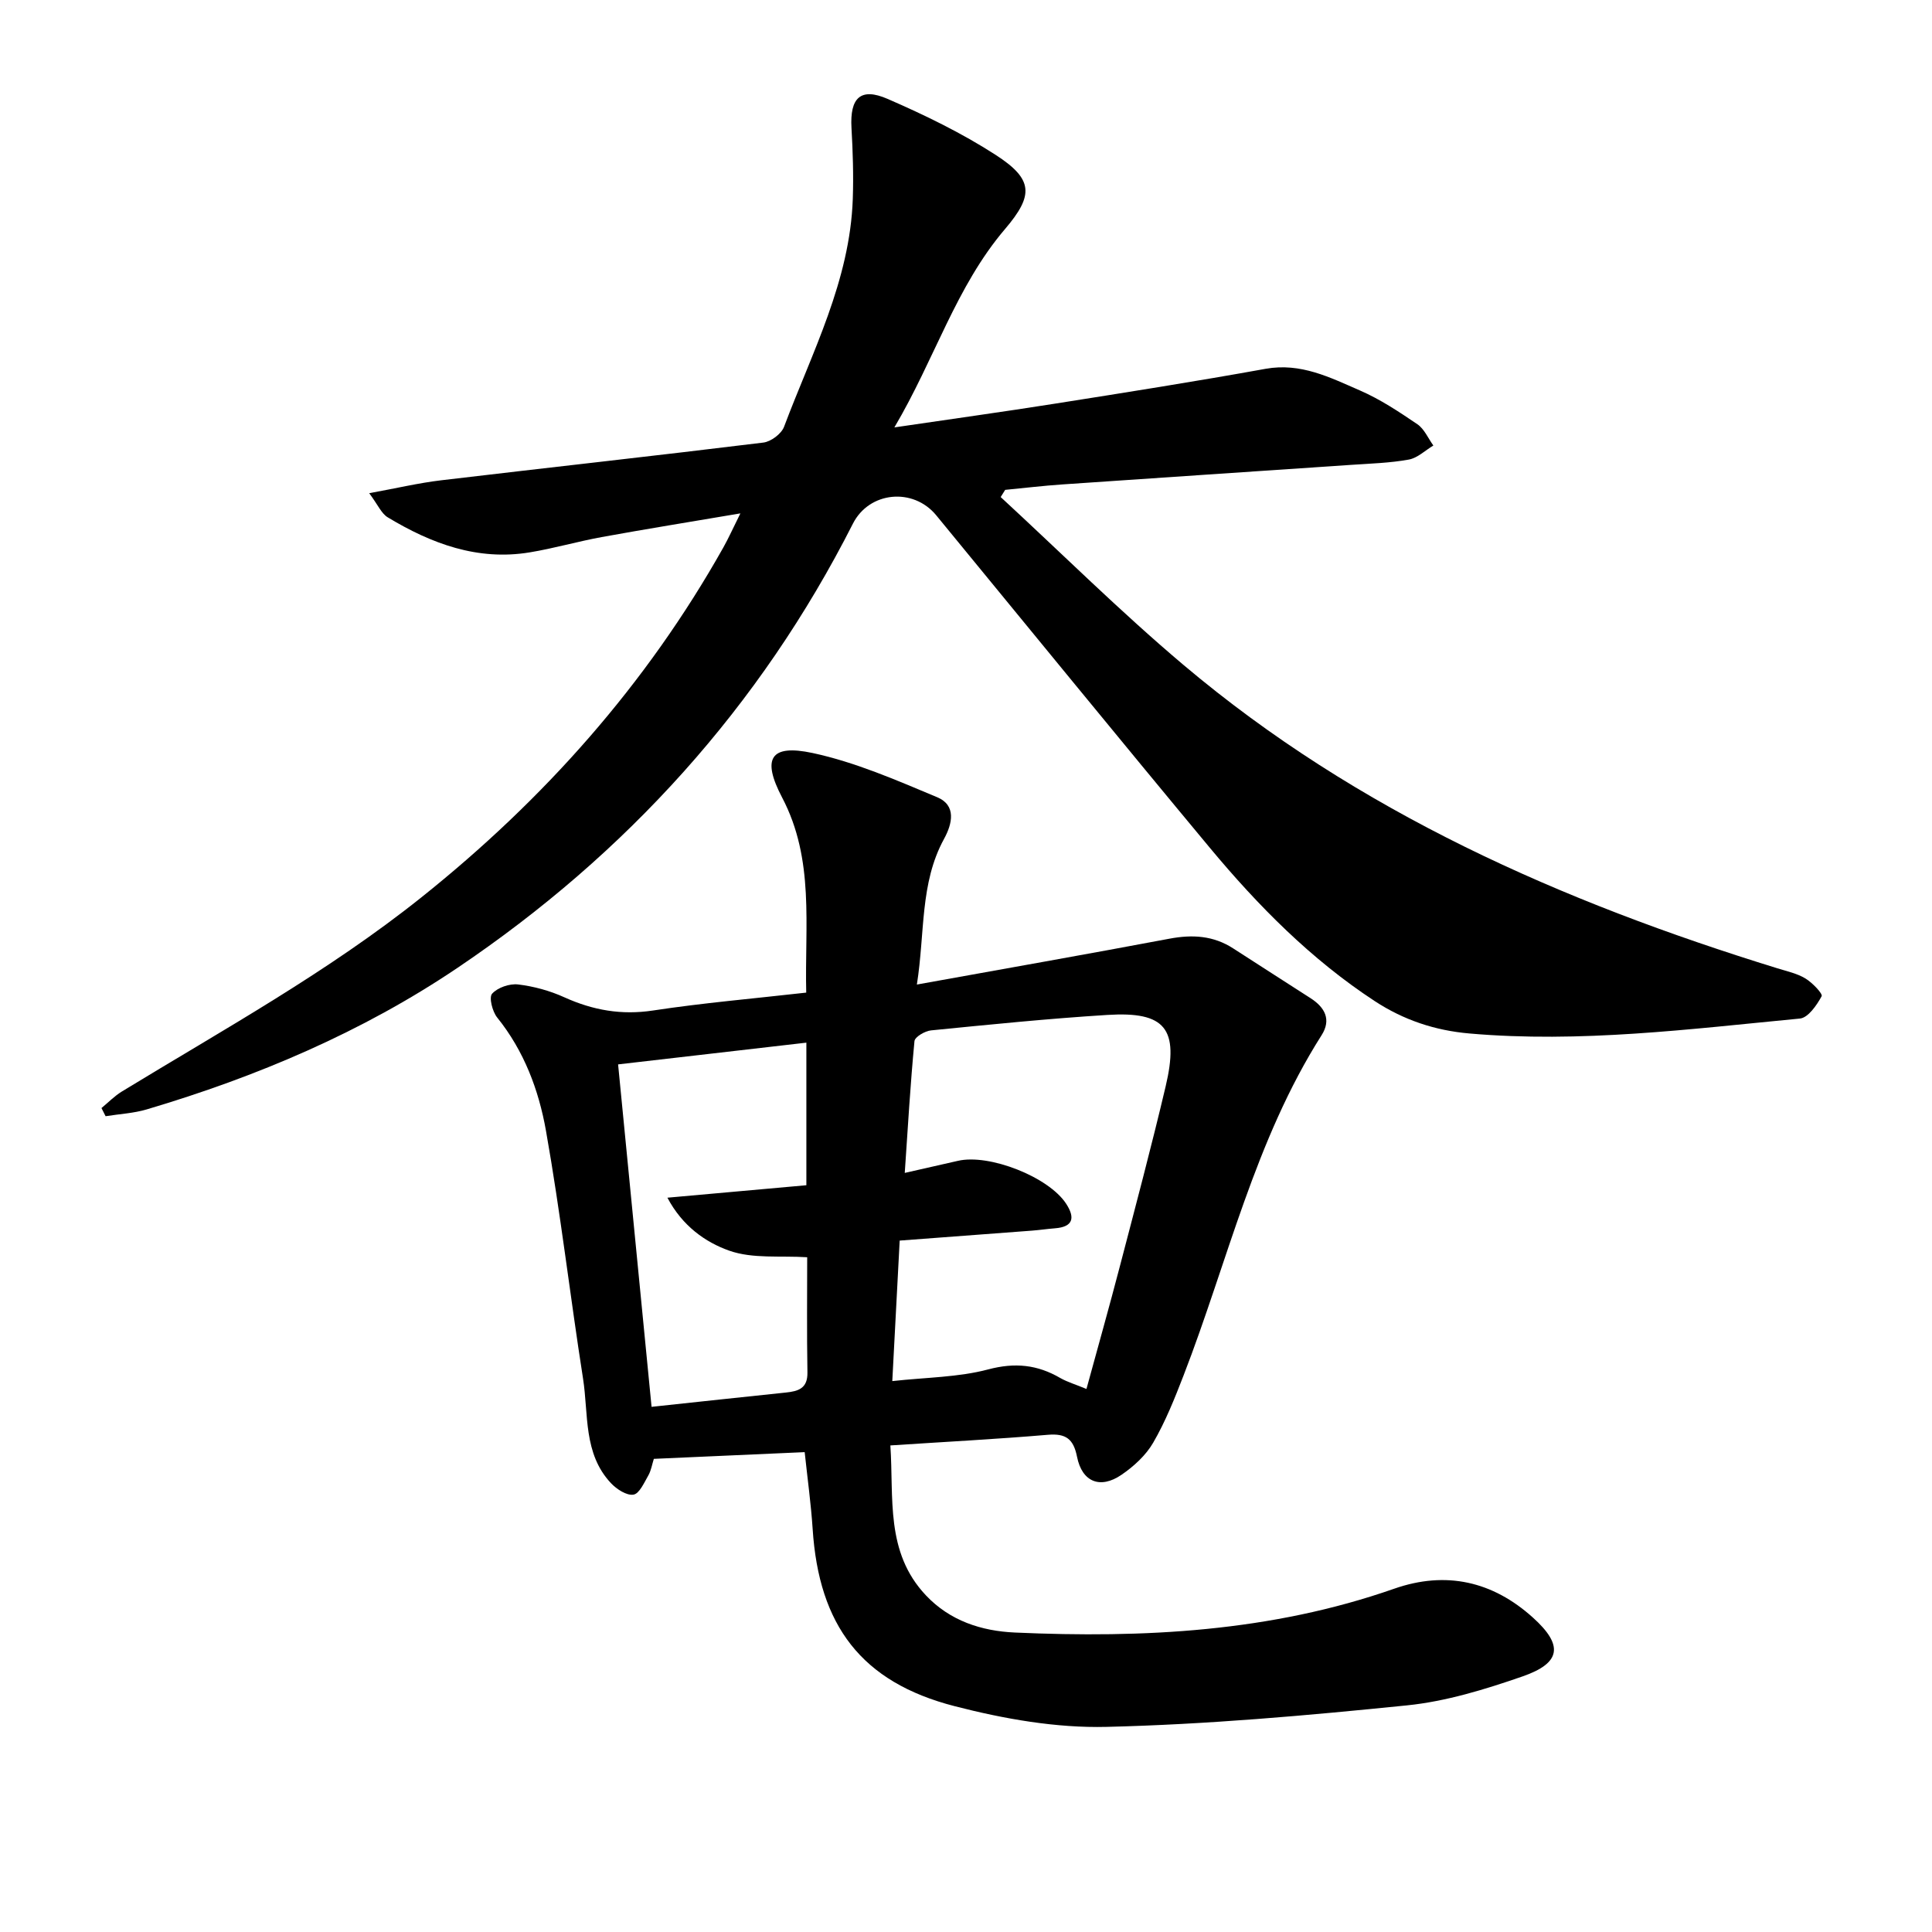 <svg enable-background="new 0 0 400 400" viewBox="0 0 400 400" xmlns="http://www.w3.org/2000/svg"><path d="m207.18 102.91c12.59 11.61 24.76 23.71 37.84 34.75 36.07 30.45 78.32 49.04 122.98 62.82 1.97.61 4.07 1.06 5.79 2.1 1.44.87 3.64 3.17 3.36 3.68-1.01 1.86-2.8 4.46-4.5 4.62-22.75 2.18-45.48 5.1-68.43 3.09-7.13-.62-13.62-2.79-19.59-6.7-13.17-8.63-24.12-19.7-34.11-31.7-19.02-22.86-37.8-45.91-56.69-68.89-4.77-5.8-13.87-4.94-17.25 1.75-19.21 37.87-46.88 68.37-81.9 91.98-19.67 13.26-41.49 22.51-64.27 29.27-2.75.82-5.7.96-8.55 1.42-.28-.56-.56-1.12-.85-1.69 1.4-1.15 2.69-2.49 4.23-3.43 21.03-12.83 42.64-24.73 61.99-40.18 25.39-20.27 46.59-44.09 62.54-72.47 1.06-1.89 1.95-3.89 3.52-7.04-10.37 1.76-19.58 3.24-28.74 4.91-4.98.91-9.88 2.34-14.87 3.16-10.79 1.79-20.38-1.81-29.4-7.25-1.32-.79-2.03-2.58-3.84-5 5.68-1.03 10.25-2.12 14.89-2.67 22.23-2.64 44.49-5.08 66.71-7.81 1.58-.19 3.74-1.81 4.29-3.27 5.79-15.41 13.65-30.23 14.23-47.18.17-4.9.01-9.82-.27-14.71-.35-6.2 1.86-8.44 7.49-5.99 7.68 3.34 15.31 7.04 22.33 11.57 7.81 5.05 7.98 8.32 1.97 15.37-10.17 11.93-14.54 26.91-22.91 41.07 11.92-1.76 22.58-3.23 33.2-4.91 14.57-2.3 29.14-4.6 43.65-7.22 7.3-1.32 13.39 1.81 19.56 4.49 4.19 1.82 8.08 4.41 11.88 6.99 1.43.98 2.22 2.9 3.3 4.4-1.69 1.01-3.28 2.59-5.09 2.91-3.89.71-7.89.82-11.85 1.09-19.97 1.36-39.95 2.68-59.93 4.06-3.93.27-7.85.74-11.78 1.12-.32.5-.63 1-.93 1.49z"/><path d="m166.6 300.65c-10.67.48-20.79.93-31.23 1.39-.37 1.15-.56 2.42-1.15 3.45-.86 1.49-1.86 3.78-3.08 3.96-1.41.22-3.47-1.13-4.64-2.37-5.77-6.13-4.63-14.27-5.79-21.67-2.68-17.1-4.66-34.31-7.68-51.34-1.49-8.39-4.53-16.5-10.09-23.4-1-1.24-1.74-4.17-1.06-4.93 1.15-1.28 3.62-2.13 5.39-1.92 3.26.39 6.58 1.3 9.57 2.66 5.93 2.68 11.83 3.73 18.39 2.73 10.33-1.57 20.76-2.46 31.69-3.7-.33-13.89 1.76-27.54-4.99-40.39-4.24-8.08-2.46-11.09 6.3-9.22 8.86 1.9 17.38 5.63 25.81 9.16 3.97 1.66 3.16 5.44 1.41 8.63-5.02 9.19-3.92 19.36-5.62 30.15 18.05-3.26 35.18-6.27 52.27-9.49 4.75-.9 9.11-.66 13.24 2.02 5.33 3.47 10.7 6.86 16.04 10.32 2.91 1.89 4.3 4.4 2.24 7.64-13.83 21.76-19.43 46.83-28.59 70.48-1.83 4.73-3.73 9.49-6.26 13.86-1.52 2.64-4.04 4.94-6.59 6.68-4.4 3-8.15 1.48-9.19-3.73-.74-3.71-2.31-4.88-6.06-4.56-10.58.9-21.2 1.45-32.59 2.2.74 10.89-1.09 22.08 7.35 31.03 4.98 5.28 11.49 7.4 18.45 7.71 26.64 1.19 53.01-.15 78.5-9.07 10.74-3.76 20.41-1.53 28.72 5.96 6.39 5.75 5.86 9.43-2.18 12.21-7.74 2.68-15.8 5.16-23.89 5.98-20.67 2.1-41.42 3.95-62.17 4.45-10.46.26-21.25-1.65-31.45-4.28-19.35-4.97-28.13-16.75-29.42-36.7-.34-5.18-1.06-10.34-1.65-15.9zm58.34-13.08c2.41-8.81 4.73-17.03 6.89-25.3 3.25-12.44 6.56-24.86 9.51-37.37 2.82-11.94-.07-15.52-12.06-14.77-12.19.76-24.35 1.99-36.51 3.2-1.26.12-3.36 1.35-3.44 2.23-.85 8.92-1.37 17.86-2.01 27.28 4.23-.96 7.62-1.72 11-2.5 6.49-1.51 18.82 3.34 22.42 8.89 1.85 2.85 1.52 4.79-2.35 5.08-1.58.12-3.15.36-4.73.48-8.99.69-17.98 1.35-27.39 2.06-.52 9.84-1 19.1-1.53 29.09 7.08-.78 13.69-.78 19.86-2.42 5.55-1.47 10.19-.98 14.95 1.8 1.47.83 3.16 1.32 5.39 2.25zm-57.99-71.7c-13.64 1.58-26.45 3.06-38.98 4.5 2.35 24.07 4.63 47.35 6.93 70.9 9.85-1.05 18.83-2.03 27.81-2.96 2.58-.27 4.52-.85 4.46-4.16-.14-8.24-.05-16.48-.05-23.85-5.52-.36-11.25.36-16.13-1.36-4.9-1.73-9.69-5.07-12.81-10.97 10.21-.91 19.55-1.75 28.77-2.58 0-10.04 0-19.52 0-29.52z"/></svg>